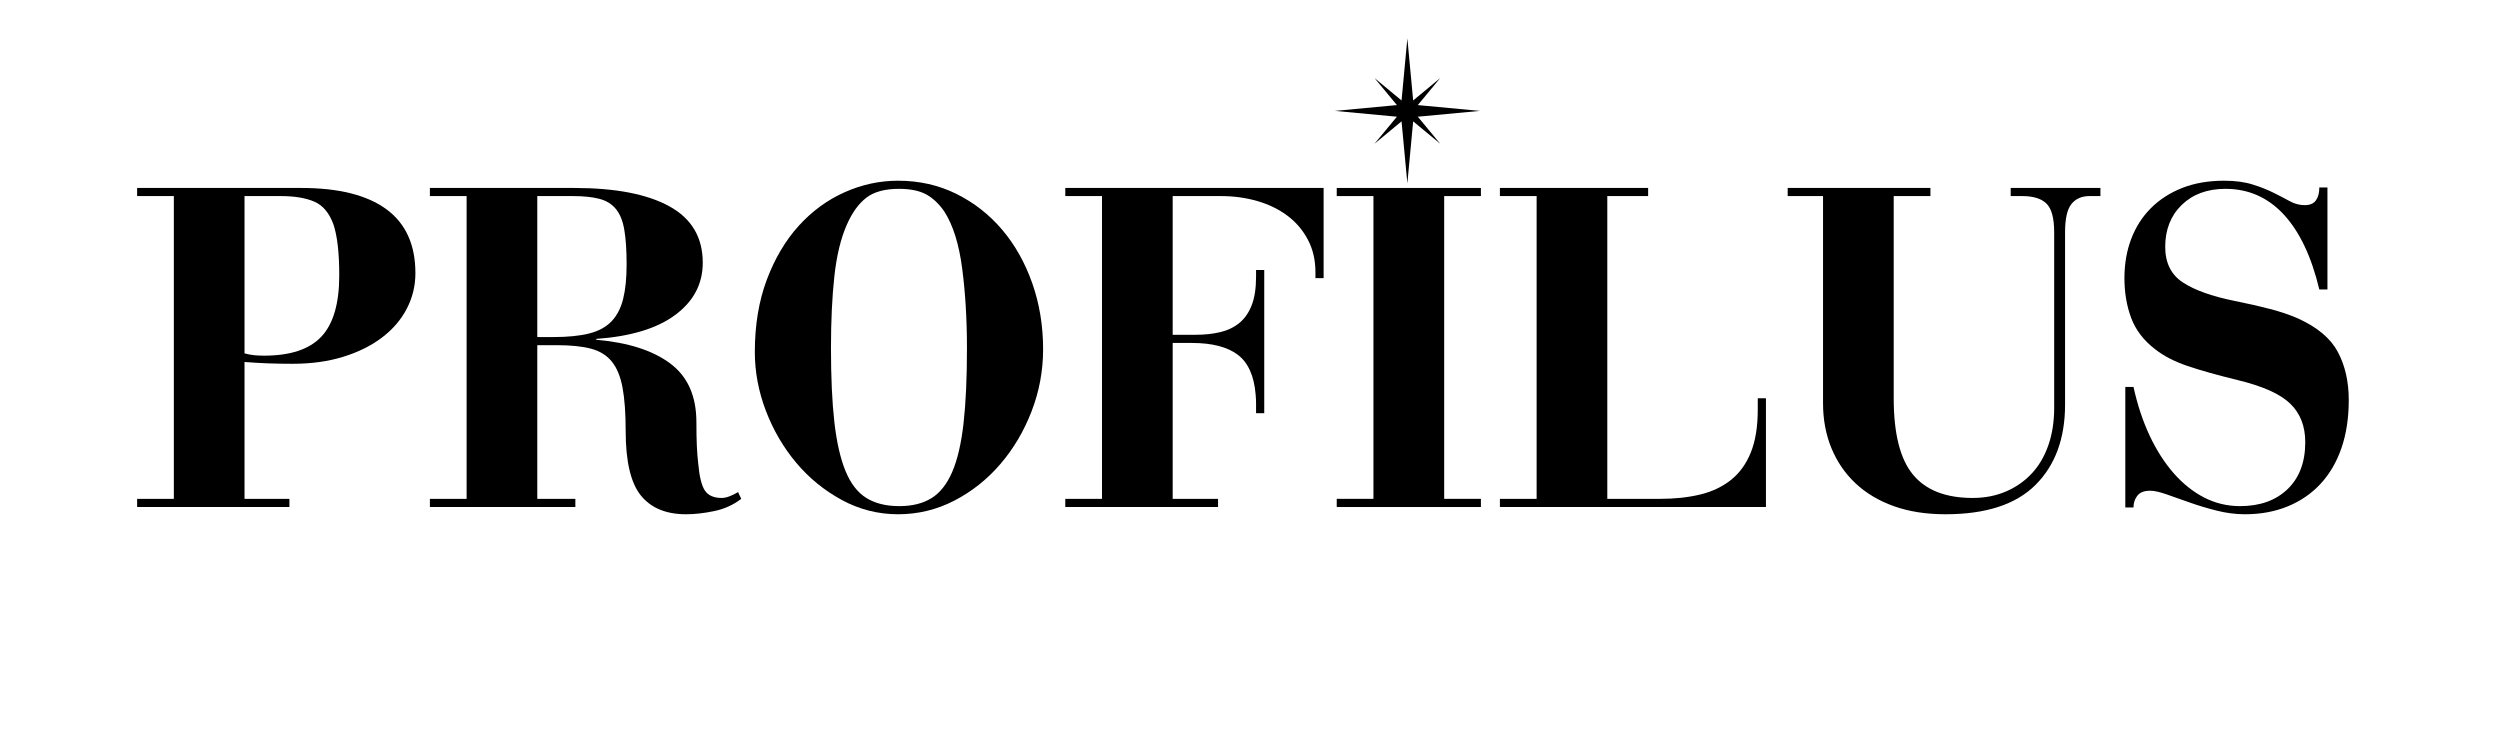 <svg xmlns="http://www.w3.org/2000/svg" xmlns:xlink="http://www.w3.org/1999/xlink" width="1000" zoomAndPan="magnify" viewBox="0 0 750 225" height="300" preserveAspectRatio="xMidYMid meet" version="1.0"><defs><g/><clipPath id="97a5cfe9c0"><path d="M 400.453 11.516 L 443.953 11.516 L 443.953 55.016 L 400.453 55.016 Z M 400.453 11.516 " clip-rule="nonzero"/></clipPath></defs><g fill="#000000" fill-opacity="1"><g transform="translate(37.465, 152.105)"><g><path d="M 52.891 -95.719 C 64.129 -95.719 72.648 -93.586 78.453 -89.328 C 84.254 -85.066 87.156 -78.676 87.156 -70.156 C 87.156 -66.352 86.289 -62.797 84.562 -59.484 C 82.844 -56.18 80.375 -53.305 77.156 -50.859 C 73.938 -48.41 70.062 -46.484 65.531 -45.078 C 61 -43.672 55.926 -42.969 50.312 -42.969 C 47.863 -42.969 45.414 -43.008 42.969 -43.094 C 40.52 -43.188 38.16 -43.328 35.891 -43.516 L 35.891 -2.453 L 49.359 -2.453 L 49.359 0 L 3.672 0 L 3.672 -2.453 L 14.688 -2.453 L 14.688 -93.281 L 3.672 -93.281 L 3.672 -95.719 Z M 35.891 -46.094 C 36.891 -45.82 37.844 -45.641 38.75 -45.547 C 39.656 -45.453 40.656 -45.406 41.75 -45.406 C 49.633 -45.406 55.363 -47.305 58.938 -51.109 C 62.52 -54.922 64.312 -61.047 64.312 -69.484 C 64.312 -76.273 63.723 -81.395 62.547 -84.844 C 61.273 -88.289 59.348 -90.555 56.766 -91.641 C 54.18 -92.734 50.848 -93.281 46.766 -93.281 L 35.891 -93.281 Z M 35.891 -46.094 "/></g></g></g><g fill="#000000" fill-opacity="1"><g transform="translate(125.296, 152.105)"><g><path d="M 46.906 -95.719 C 59.32 -95.719 68.863 -93.879 75.531 -90.203 C 82.195 -86.535 85.531 -80.895 85.531 -73.281 C 85.531 -66.938 82.785 -61.723 77.297 -57.641 C 71.816 -53.566 63.91 -51.164 53.578 -50.438 L 53.578 -50.172 C 63.086 -49.359 70.473 -47 75.734 -43.094 C 80.992 -39.195 83.625 -33.305 83.625 -25.422 C 83.625 -22.797 83.664 -20.461 83.75 -18.422 C 83.844 -16.379 83.984 -14.586 84.172 -13.047 C 84.523 -9.066 85.203 -6.348 86.203 -4.891 C 87.203 -3.441 88.879 -2.719 91.234 -2.719 C 91.961 -2.719 92.781 -2.898 93.688 -3.266 C 94.594 -3.629 95.406 -4.035 96.125 -4.484 L 97.078 -2.453 C 94.723 -0.641 92.023 0.582 88.984 1.219 C 85.953 1.852 83.125 2.172 80.5 2.172 C 74.508 2.172 69.992 0.289 66.953 -3.469 C 63.922 -7.227 62.406 -13.688 62.406 -22.844 C 62.406 -28.188 62.086 -32.535 61.453 -35.891 C 60.816 -39.242 59.727 -41.848 58.188 -43.703 C 56.656 -45.566 54.57 -46.836 51.938 -47.516 C 49.312 -48.203 45.957 -48.547 41.875 -48.547 L 35.891 -48.547 L 35.891 -2.453 L 47.312 -2.453 L 47.312 0 L 3.672 0 L 3.672 -2.453 L 14.688 -2.453 L 14.688 -93.281 L 3.672 -93.281 L 3.672 -95.719 Z M 35.891 -50.984 L 40.656 -50.984 C 45.008 -50.984 48.613 -51.344 51.469 -52.062 C 54.32 -52.789 56.562 -54.016 58.188 -55.734 C 59.82 -57.461 60.977 -59.707 61.656 -62.469 C 62.344 -65.238 62.688 -68.664 62.688 -72.75 C 62.688 -77.008 62.457 -80.473 62 -83.141 C 61.551 -85.816 60.711 -87.898 59.484 -89.391 C 58.266 -90.891 56.609 -91.91 54.516 -92.453 C 52.43 -93.004 49.758 -93.281 46.5 -93.281 L 35.891 -93.281 Z M 35.891 -50.984 "/></g></g></g><g fill="#000000" fill-opacity="1"><g transform="translate(220.604, 152.105)"><g><path d="M 92.328 -47.312 C 92.328 -40.875 91.172 -34.664 88.859 -28.688 C 86.547 -22.707 83.414 -17.426 79.469 -12.844 C 75.531 -8.27 70.93 -4.625 65.672 -1.906 C 60.41 0.812 54.789 2.172 48.812 2.172 C 42.832 2.172 37.211 0.742 31.953 -2.109 C 26.691 -4.961 22.133 -8.676 18.281 -13.25 C 14.438 -17.832 11.398 -23.023 9.172 -28.828 C 6.953 -34.629 5.844 -40.52 5.844 -46.5 C 5.844 -54.57 7.039 -61.801 9.438 -68.188 C 11.844 -74.582 15.039 -79.977 19.031 -84.375 C 23.02 -88.77 27.598 -92.117 32.766 -94.422 C 37.93 -96.734 43.281 -97.891 48.812 -97.891 C 55.156 -97.891 60.977 -96.578 66.281 -93.953 C 71.582 -91.328 76.16 -87.75 80.016 -83.219 C 83.867 -78.688 86.883 -73.336 89.062 -67.172 C 91.238 -61.004 92.328 -54.383 92.328 -47.312 Z M 49.219 -0.266 C 53.031 -0.266 56.227 -1.055 58.812 -2.641 C 61.395 -4.234 63.477 -6.863 65.062 -10.531 C 66.645 -14.207 67.773 -19.055 68.453 -25.078 C 69.141 -31.109 69.484 -38.613 69.484 -47.594 C 69.484 -56.289 69.004 -64.285 68.047 -71.578 C 67.098 -78.879 65.312 -84.57 62.688 -88.656 C 61.145 -90.914 59.352 -92.613 57.312 -93.75 C 55.27 -94.883 52.523 -95.453 49.078 -95.453 C 44.816 -95.453 41.531 -94.547 39.219 -92.734 C 36.914 -90.922 34.992 -88.242 33.453 -84.703 C 31.641 -80.629 30.391 -75.461 29.703 -69.203 C 29.023 -62.953 28.688 -55.789 28.688 -47.719 C 28.688 -38.926 29.023 -31.516 29.703 -25.484 C 30.391 -19.461 31.504 -14.57 33.047 -10.812 C 34.586 -7.051 36.672 -4.352 39.297 -2.719 C 41.922 -1.082 45.227 -0.266 49.219 -0.266 Z M 49.219 -0.266 "/></g></g></g><g fill="#000000" fill-opacity="1"><g transform="translate(315.913, 152.105)"><g><path d="M 81.172 -95.719 L 81.172 -68.672 L 78.719 -68.672 L 78.719 -70.438 C 78.719 -74.062 77.969 -77.301 76.469 -80.156 C 74.977 -83.008 72.941 -85.41 70.359 -87.359 C 67.773 -89.305 64.758 -90.781 61.312 -91.781 C 57.875 -92.781 54.207 -93.281 50.312 -93.281 L 35.891 -93.281 L 35.891 -51.672 L 42.828 -51.672 C 45.547 -51.672 48.016 -51.941 50.234 -52.484 C 52.461 -53.023 54.367 -53.953 55.953 -55.266 C 57.535 -56.586 58.754 -58.359 59.609 -60.578 C 60.473 -62.797 60.906 -65.629 60.906 -69.078 L 60.906 -71.109 L 63.359 -71.109 L 63.359 -28.141 L 60.906 -28.141 C 60.906 -29.234 60.906 -30.207 60.906 -31.062 C 60.906 -31.926 60.863 -32.812 60.781 -33.719 C 60.32 -39.344 58.531 -43.332 55.406 -45.688 C 52.281 -48.039 47.68 -49.219 41.609 -49.219 L 35.891 -49.219 L 35.891 -2.453 L 49.5 -2.453 L 49.5 0 L 3.672 0 L 3.672 -2.453 L 14.688 -2.453 L 14.688 -93.281 L 3.672 -93.281 L 3.672 -95.719 Z M 81.172 -95.719 "/></g></g></g><g fill="#000000" fill-opacity="1"><g transform="translate(396.129, 152.105)"><g><path d="M 48.141 -95.719 L 48.141 -93.281 L 37.125 -93.281 L 37.125 -2.453 L 48.141 -2.453 L 48.141 0 L 4.891 0 L 4.891 -2.453 L 15.906 -2.453 L 15.906 -93.281 L 4.891 -93.281 L 4.891 -95.719 Z M 48.141 -95.719 "/></g></g></g><g fill="#000000" fill-opacity="1"><g transform="translate(446.299, 152.105)"><g><path d="M 48.141 -95.719 L 48.141 -93.281 L 35.891 -93.281 L 35.891 -2.453 L 51.797 -2.453 C 56.148 -2.453 60.117 -2.879 63.703 -3.734 C 67.285 -4.598 70.367 -6.051 72.953 -8.094 C 75.535 -10.133 77.523 -12.875 78.922 -16.312 C 80.328 -19.758 81.031 -24.066 81.031 -29.234 L 81.031 -32.625 L 83.484 -32.625 L 83.484 0 L 3.672 0 L 3.672 -2.453 L 14.688 -2.453 L 14.688 -93.281 L 3.672 -93.281 L 3.672 -95.719 Z M 48.141 -95.719 "/></g></g></g><g fill="#000000" fill-opacity="1"><g transform="translate(534.129, 152.105)"><g><path d="M 45 -95.719 L 45 -93.281 L 33.984 -93.281 L 33.984 -32.625 C 33.984 -22.02 35.91 -14.383 39.766 -9.719 C 43.617 -5.051 49.582 -2.719 57.656 -2.719 C 61.281 -2.719 64.586 -3.352 67.578 -4.625 C 70.566 -5.895 73.148 -7.68 75.328 -9.984 C 77.504 -12.297 79.18 -15.129 80.359 -18.484 C 81.535 -21.836 82.125 -25.602 82.125 -29.781 L 82.125 -82.391 C 82.125 -86.648 81.352 -89.531 79.812 -91.031 C 78.27 -92.531 75.867 -93.281 72.609 -93.281 L 69.078 -93.281 L 69.078 -95.719 L 96 -95.719 L 96 -93.281 L 92.734 -93.281 C 90.379 -93.281 88.566 -92.484 87.297 -90.891 C 86.023 -89.305 85.391 -86.473 85.391 -82.391 L 85.391 -30.734 C 85.391 -20.578 82.441 -12.551 76.547 -6.656 C 70.66 -0.77 61.645 2.172 49.5 2.172 C 43.695 2.172 38.523 1.359 33.984 -0.266 C 29.453 -1.898 25.625 -4.191 22.5 -7.141 C 19.375 -10.086 16.973 -13.598 15.297 -17.672 C 13.617 -21.754 12.781 -26.242 12.781 -31.141 L 12.781 -93.281 L 2.172 -93.281 L 2.172 -95.719 Z M 45 -95.719 "/></g></g></g><g fill="#000000" fill-opacity="1"><g transform="translate(629.438, 152.105)"><g><path d="M 62 -90.562 C 63.539 -90.562 64.648 -91.035 65.328 -91.984 C 66.016 -92.93 66.359 -94.223 66.359 -95.859 L 68.797 -95.859 L 68.797 -65.266 L 66.359 -65.266 C 63.992 -75.141 60.43 -82.641 55.672 -87.766 C 50.922 -92.891 45.098 -95.453 38.203 -95.453 C 32.766 -95.453 28.391 -93.844 25.078 -90.625 C 21.773 -87.406 20.125 -83.211 20.125 -78.047 C 20.125 -73.242 21.891 -69.688 25.422 -67.375 C 28.961 -65.062 34.086 -63.223 40.797 -61.859 C 44.867 -61.047 48.469 -60.227 51.594 -59.406 C 54.727 -58.594 57.52 -57.645 59.969 -56.562 C 65.77 -53.938 69.754 -50.582 71.922 -46.5 C 74.098 -42.414 75.188 -37.613 75.188 -32.094 C 75.188 -26.738 74.461 -21.953 73.016 -17.734 C 71.566 -13.523 69.484 -9.945 66.766 -7 C 64.047 -4.051 60.758 -1.785 56.906 -0.203 C 53.051 1.379 48.766 2.172 44.047 2.172 C 41.242 2.172 38.41 1.805 35.547 1.078 C 32.691 0.359 29.992 -0.453 27.453 -1.359 C 24.922 -2.266 22.613 -3.078 20.531 -3.797 C 18.445 -4.523 16.816 -4.891 15.641 -4.891 C 13.828 -4.891 12.535 -4.391 11.766 -3.391 C 10.992 -2.398 10.609 -1.223 10.609 0.141 L 8.156 0.141 L 8.156 -36.031 L 10.609 -36.031 C 11.785 -30.688 13.391 -25.836 15.422 -21.484 C 17.461 -17.129 19.863 -13.363 22.625 -10.188 C 25.395 -7.02 28.457 -4.57 31.812 -2.844 C 35.164 -1.125 38.75 -0.266 42.562 -0.266 C 48.539 -0.266 53.297 -1.961 56.828 -5.359 C 60.367 -8.766 62.141 -13.457 62.141 -19.438 C 62.141 -24.25 60.641 -28.102 57.641 -31 C 54.648 -33.906 49.395 -36.266 41.875 -38.078 C 35.625 -39.609 30.57 -41.031 26.719 -42.344 C 22.863 -43.664 19.664 -45.32 17.125 -47.312 C 13.688 -49.945 11.285 -53.078 9.922 -56.703 C 8.566 -60.328 7.891 -64.316 7.891 -68.672 C 7.891 -72.93 8.566 -76.848 9.922 -80.422 C 11.285 -84.004 13.258 -87.086 15.844 -89.672 C 18.426 -92.254 21.551 -94.27 25.219 -95.719 C 28.895 -97.164 33.086 -97.891 37.797 -97.891 C 41.148 -97.891 44.023 -97.504 46.422 -96.734 C 48.828 -95.973 50.938 -95.133 52.75 -94.219 C 54.562 -93.312 56.172 -92.473 57.578 -91.703 C 58.984 -90.941 60.457 -90.562 62 -90.562 Z M 62 -90.562 "/></g></g></g><g clip-path="url(#97a5cfe9c0)"><path fill="#000000" d="M 425.34 31.527 L 432.066 23.41 L 423.949 30.141 L 422.207 11.52 L 420.465 30.141 L 412.348 23.41 L 419.074 31.527 L 400.453 33.27 L 419.074 35.012 L 412.348 43.129 L 420.465 36.402 L 422.207 55.023 L 423.949 36.402 L 432.066 43.129 L 425.34 35.012 L 443.957 33.27 L 425.34 31.527 " fill-opacity="1" fill-rule="nonzero"/></g></svg>